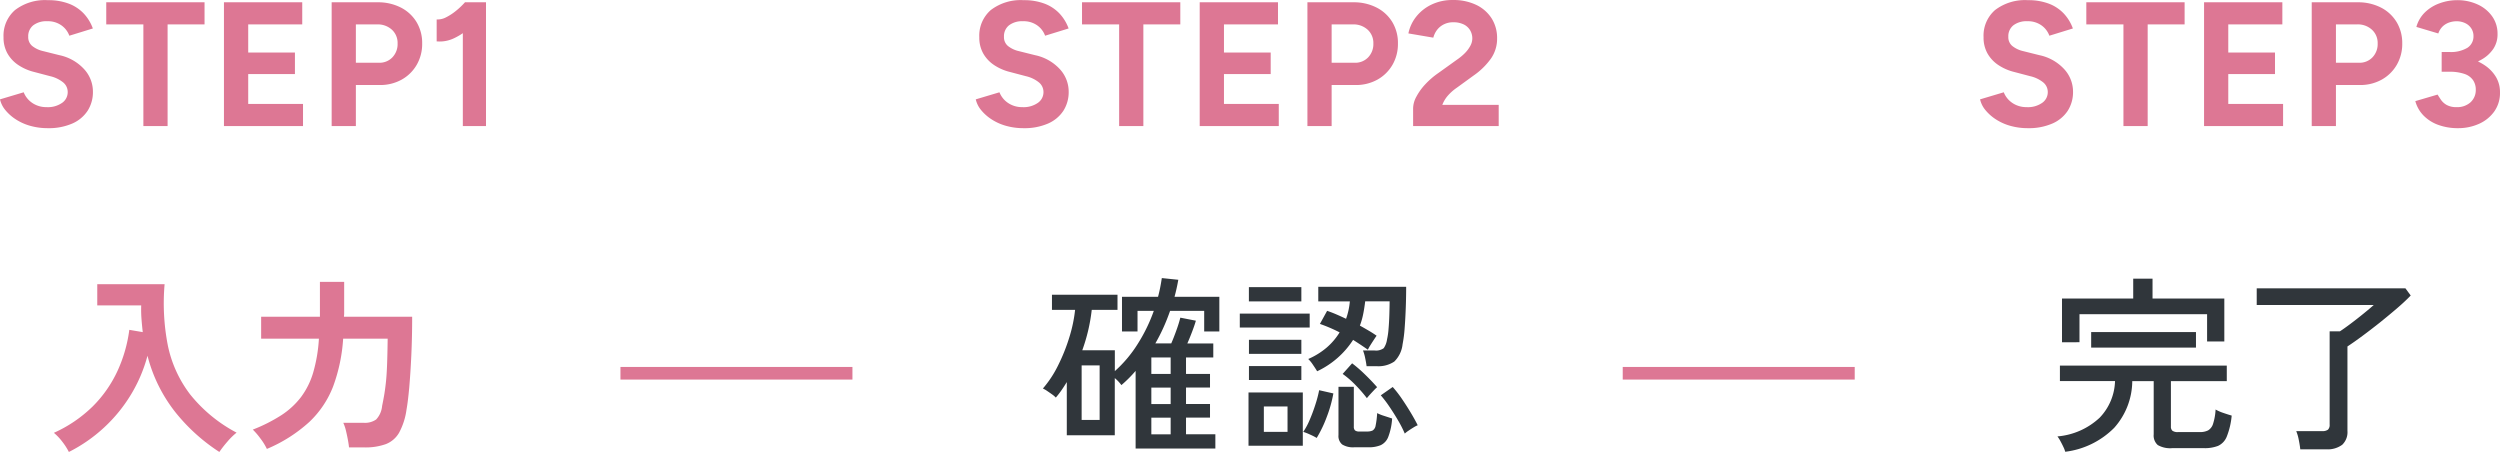 <svg xmlns="http://www.w3.org/2000/svg" width="197.978" height="35.791" viewBox="0 0 197.978 35.791">
  <g id="Group_36187" data-name="Group 36187" transform="translate(-600.994 -904.797)">
    <path id="Path_106896" data-name="Path 106896" d="M-15.841.168a5.078,5.078,0,0,1-1.386-.182,4.15,4.15,0,0,1-1.148-.511,3.573,3.573,0,0,1-.833-.735,2.048,2.048,0,0,1-.427-.854l1.876-.56a1.831,1.831,0,0,0,.644.819,1.965,1.965,0,0,0,1.162.357,1.965,1.965,0,0,0,1.211-.322,1.025,1.025,0,0,0,.469-.868.981.981,0,0,0-.371-.777,2.541,2.541,0,0,0-1.015-.483l-1.274-.336a3.962,3.962,0,0,1-1.26-.553,2.712,2.712,0,0,1-.854-.917,2.549,2.549,0,0,1-.308-1.274,2.682,2.682,0,0,1,.917-2.163,3.9,3.9,0,0,1,2.6-.777,4.552,4.552,0,0,1,1.645.273,3.169,3.169,0,0,1,1.183.777,3.437,3.437,0,0,1,.728,1.19l-1.862.574a1.725,1.725,0,0,0-.616-.812A1.838,1.838,0,0,0-15.9-8.3,1.7,1.7,0,0,0-17-7.98a1.1,1.1,0,0,0-.4.91.9.9,0,0,0,.315.728,2.145,2.145,0,0,0,.861.406l1.288.322a3.685,3.685,0,0,1,1.96,1.106,2.631,2.631,0,0,1,.7,1.778,2.74,2.74,0,0,1-.42,1.519A2.773,2.773,0,0,1-13.909-.2,4.635,4.635,0,0,1-15.841.168ZM-8.281,0V-8.05h-2.94V-9.8h7.784v1.75H-6.363V0ZM-1.9,0V-9.8H4.3v1.75H.021v2.226h3.7v1.708H.021V-1.75h4.34V0ZM6.629,0V-9.8h3.64a3.934,3.934,0,0,1,1.834.413,3.087,3.087,0,0,1,1.246,1.148,3.2,3.2,0,0,1,.448,1.7,3.292,3.292,0,0,1-.434,1.694,3.146,3.146,0,0,1-1.19,1.169,3.5,3.5,0,0,1-1.75.427H8.547V0ZM8.547-5.012h1.834a1.406,1.406,0,0,0,1.057-.427,1.515,1.515,0,0,0,.413-1.1A1.418,1.418,0,0,0,11.4-7.63a1.656,1.656,0,0,0-1.169-.42H8.547ZM17.017,0V-8.778L17.2-9.8h1.652V0ZM14.945-6.706V-8.442a1.437,1.437,0,0,0,.756-.175,4.281,4.281,0,0,0,.805-.532,5.934,5.934,0,0,0,.693-.665l1.218,1.19a9.445,9.445,0,0,1-1.064,1.015A4.811,4.811,0,0,1,16.2-6.9,2.6,2.6,0,0,1,14.945-6.706Z" transform="translate(620.629 914.779)" fill="#dd7794"/>
    <path id="Path_106897" data-name="Path 106897" d="M-13.68,1.17A5.06,5.06,0,0,0-14.2.36a4.323,4.323,0,0,0-.668-.705,10.539,10.539,0,0,0,3.083-2.1,9.7,9.7,0,0,0,1.95-2.79A11.229,11.229,0,0,0-8.895-8.5l1.065.18q-.06-.51-.1-1.035t-.023-1.08h-3.48v-1.68H-6.1A17.433,17.433,0,0,0-5.85-7.3,9.55,9.55,0,0,0-4.087-3.4,11.663,11.663,0,0,0-.4-.36a5.186,5.186,0,0,0-.72.705,9.08,9.08,0,0,0-.645.825A14.61,14.61,0,0,1-5.265-2,11.992,11.992,0,0,1-7.455-6.45,11.738,11.738,0,0,1-8.767-3.368a12.065,12.065,0,0,1-2.122,2.6A12.091,12.091,0,0,1-13.68,1.17ZM2,.93A4.734,4.734,0,0,0,1.478.09,5.506,5.506,0,0,0,.885-.6,12.639,12.639,0,0,0,3.143-1.74,6.234,6.234,0,0,0,4.7-3.173a6.138,6.138,0,0,0,.968-1.95A12.066,12.066,0,0,0,6.12-7.8H1.545V-9.54H6.2V-12.3h1.92v2.52a.967.967,0,0,1-.008.12.967.967,0,0,0-.007.12h5.4q0,1.62-.067,3.06t-.165,2.55q-.1,1.11-.217,1.755A5.339,5.339,0,0,1,12.473-.36a2.083,2.083,0,0,1-1.05.908A4.753,4.753,0,0,1,9.705.81h-1.2q-.03-.285-.1-.653T8.25-.562a3.354,3.354,0,0,0-.2-.577h1.62a1.537,1.537,0,0,0,.983-.263,1.8,1.8,0,0,0,.472-1.073q.075-.36.15-.78t.142-1.013q.068-.592.1-1.455T11.565-7.8H8.04a13.352,13.352,0,0,1-.788,3.765,7.651,7.651,0,0,1-1.89,2.827A11.72,11.72,0,0,1,2,.93Z" transform="translate(620.129 939.418)" fill="#dd7794"/>
    <path id="Path_106898" data-name="Path 106898" d="M-16.94.168a5.078,5.078,0,0,1-1.386-.182,4.15,4.15,0,0,1-1.148-.511,3.573,3.573,0,0,1-.833-.735,2.048,2.048,0,0,1-.427-.854l1.876-.56a1.831,1.831,0,0,0,.644.819,1.965,1.965,0,0,0,1.162.357,1.965,1.965,0,0,0,1.211-.322,1.025,1.025,0,0,0,.469-.868.981.981,0,0,0-.371-.777,2.541,2.541,0,0,0-1.015-.483l-1.274-.336a3.962,3.962,0,0,1-1.26-.553,2.712,2.712,0,0,1-.854-.917,2.549,2.549,0,0,1-.308-1.274,2.682,2.682,0,0,1,.917-2.163,3.9,3.9,0,0,1,2.6-.777,4.552,4.552,0,0,1,1.645.273,3.169,3.169,0,0,1,1.183.777,3.437,3.437,0,0,1,.728,1.19l-1.862.574a1.725,1.725,0,0,0-.616-.812A1.838,1.838,0,0,0-17-8.3a1.7,1.7,0,0,0-1.1.322,1.1,1.1,0,0,0-.4.91.9.9,0,0,0,.315.728,2.145,2.145,0,0,0,.861.406l1.288.322a3.685,3.685,0,0,1,1.96,1.106,2.631,2.631,0,0,1,.7,1.778,2.74,2.74,0,0,1-.42,1.519A2.773,2.773,0,0,1-15.008-.2,4.635,4.635,0,0,1-16.94.168ZM-9.38,0V-8.05h-2.94V-9.8h7.784v1.75H-7.462V0ZM-3,0V-9.8h6.2v1.75H-1.078v2.226h3.7v1.708h-3.7V-1.75h4.34V0ZM5.53,0V-9.8H9.17A3.934,3.934,0,0,1,11-9.387,3.087,3.087,0,0,1,12.25-8.239a3.2,3.2,0,0,1,.448,1.7,3.292,3.292,0,0,1-.434,1.694,3.146,3.146,0,0,1-1.19,1.169,3.5,3.5,0,0,1-1.75.427H7.448V0ZM7.448-5.012H9.282a1.406,1.406,0,0,0,1.057-.427,1.515,1.515,0,0,0,.413-1.1A1.418,1.418,0,0,0,10.3-7.63a1.656,1.656,0,0,0-1.169-.42H7.448ZM13.9,0V-1.414a1.985,1.985,0,0,1,.252-.9,4.557,4.557,0,0,1,.7-.98A6.293,6.293,0,0,1,15.9-4.2l1.484-1.064a4.315,4.315,0,0,0,.581-.476,2.516,2.516,0,0,0,.448-.581,1.253,1.253,0,0,0,.175-.609,1.262,1.262,0,0,0-.175-.658,1.2,1.2,0,0,0-.511-.462,1.835,1.835,0,0,0-.826-.168,1.624,1.624,0,0,0-.749.168,1.534,1.534,0,0,0-.539.448A1.721,1.721,0,0,0,15.5-7l-1.974-.336a3.127,3.127,0,0,1,.6-1.3,3.4,3.4,0,0,1,1.211-.973,3.782,3.782,0,0,1,1.7-.371,4.154,4.154,0,0,1,1.876.392,2.949,2.949,0,0,1,1.211,1.071,2.9,2.9,0,0,1,.427,1.575,2.742,2.742,0,0,1-.5,1.617A5.609,5.609,0,0,1,18.69-4l-1.33.966a3.759,3.759,0,0,0-.7.616,2.427,2.427,0,0,0-.448.742h4.466V0Z" transform="translate(699 914.779)" fill="#dd7794"/>
    <path id="Path_106899" data-name="Path 106899" d="M-7.575.9V-5.25A9.956,9.956,0,0,1-8.7-4.125a3.2,3.2,0,0,0-.525-.555V-.15h-3.8V-4.365q-.2.33-.413.638t-.457.592a1.73,1.73,0,0,0-.285-.247q-.2-.143-.4-.278a2.4,2.4,0,0,0-.338-.195,8.521,8.521,0,0,0,1.193-1.807,14.393,14.393,0,0,0,.892-2.22,11.318,11.318,0,0,0,.465-2.2H-14.2v-1.2h5.19v1.2h-2.04a13.858,13.858,0,0,1-.75,3.2h2.58v1.65A9.953,9.953,0,0,0-7.417-7.372a12.958,12.958,0,0,0,1.283-2.633h-1.29V-8.37h-1.23v-2.745H-5.8q.1-.375.172-.743T-5.5-12.6l1.305.135q-.06.345-.135.682t-.165.668H-.945V-8.37h-1.2v-1.635h-2.7q-.24.69-.532,1.335t-.637,1.245h1.26q.21-.48.42-1.073a10.079,10.079,0,0,0,.3-.967l1.23.24q-.09.33-.293.863t-.382.938h2.055v1.11h-2.16V-5.01h1.9v1.08h-1.9v1.3h1.9v1.08h-1.9v1.32H-1.26V.9ZM-11.85-1.365h1.425v-4.32H-11.85Zm5.52,1.14H-4.8v-1.32H-6.33Zm0-2.4H-4.8v-1.3H-6.33Zm0-2.385H-4.8V-6.315H-6.33ZM6.8-5.22q-.105-.18-.323-.5a2.685,2.685,0,0,0-.382-.472A5.763,5.763,0,0,0,7.56-7.1,5.108,5.108,0,0,0,8.58-8.3q-.39-.2-.78-.367T7.02-8.97l.57-1.035q.36.12.742.285t.758.345a5.494,5.494,0,0,0,.3-1.38h-2.5V-11.91h6.96q0,.765-.03,1.628t-.09,1.643a10.62,10.62,0,0,1-.165,1.29,2.257,2.257,0,0,1-.653,1.358,2.247,2.247,0,0,1-1.417.368h-.78q-.03-.255-.112-.645a3.366,3.366,0,0,0-.173-.6h.9a1.034,1.034,0,0,0,.742-.18,1.6,1.6,0,0,0,.262-.69,5.534,5.534,0,0,0,.12-.833Q12.5-9.1,12.518-9.7t.022-1.057H10.605q-.06.51-.157,1a5.809,5.809,0,0,1-.262.922q.36.2.7.4t.623.4q-.075.105-.218.322t-.278.435a3.1,3.1,0,0,0-.195.352q-.51-.36-1.17-.78A6.84,6.84,0,0,1,6.8-5.22ZM1.365.675V-3.54h4.3V.675ZM9.735.8A1.622,1.622,0,0,1,8.783.577.866.866,0,0,1,8.49-.165V-3.99H9.705V-.84a.414.414,0,0,0,.09.3.521.521,0,0,0,.36.09h.6A.969.969,0,0,0,11.2-.533a.563.563,0,0,0,.232-.39,6.381,6.381,0,0,0,.12-.983,3.536,3.536,0,0,0,.57.225l.615.2a4.878,4.878,0,0,1-.307,1.463,1.193,1.193,0,0,1-.6.652A2.455,2.455,0,0,1,10.86.8ZM.675-8.685v-1.1H6.21v1.1Zm.72-2.07V-11.88H5.55v1.125ZM1.4-6.6V-7.71H5.55V-6.6Zm0,2.07v-1.1H5.55v1.1ZM6.765.06A4.494,4.494,0,0,0,6.255-.2,4.206,4.206,0,0,0,5.7-.42a5.285,5.285,0,0,0,.51-.952q.255-.592.457-1.23A9.625,9.625,0,0,0,6.96-3.72l1.125.255A10.145,10.145,0,0,1,7.568-1.62,9.766,9.766,0,0,1,6.765.06ZM13.74-.285a8.939,8.939,0,0,0-.517-1.02Q12.9-1.86,12.54-2.392a9.018,9.018,0,0,0-.7-.923l.945-.66a9.278,9.278,0,0,1,.742.96q.367.54.69,1.08t.547.99a2.155,2.155,0,0,0-.33.173q-.21.127-.405.262A2.169,2.169,0,0,0,13.74-.285ZM2.58-.42H4.455V-2.43H2.58Zm8.16-2.67a10.745,10.745,0,0,0-.892-1.028A7.21,7.21,0,0,0,8.82-5.01l.75-.84a10.665,10.665,0,0,1,1.02.885q.54.525.96,1.005a3.288,3.288,0,0,0-.247.24q-.158.165-.315.338T10.74-3.09Z" transform="translate(698.5 939.418)" fill="#30363b"/>
    <path id="Path_106900" data-name="Path 106900" d="M-16.779.168a5.078,5.078,0,0,1-1.386-.182,4.15,4.15,0,0,1-1.148-.511,3.573,3.573,0,0,1-.833-.735,2.048,2.048,0,0,1-.427-.854l1.876-.56a1.831,1.831,0,0,0,.644.819,1.965,1.965,0,0,0,1.162.357A1.965,1.965,0,0,0-15.68-1.82a1.025,1.025,0,0,0,.469-.868.981.981,0,0,0-.371-.777A2.541,2.541,0,0,0-16.6-3.948l-1.274-.336a3.962,3.962,0,0,1-1.26-.553,2.712,2.712,0,0,1-.854-.917,2.549,2.549,0,0,1-.308-1.274,2.682,2.682,0,0,1,.917-2.163,3.9,3.9,0,0,1,2.6-.777,4.552,4.552,0,0,1,1.645.273,3.169,3.169,0,0,1,1.183.777,3.437,3.437,0,0,1,.728,1.19l-1.862.574a1.725,1.725,0,0,0-.616-.812A1.838,1.838,0,0,0-16.835-8.3a1.7,1.7,0,0,0-1.1.322,1.1,1.1,0,0,0-.4.91.9.9,0,0,0,.315.728,2.145,2.145,0,0,0,.861.406l1.288.322a3.685,3.685,0,0,1,1.96,1.106,2.631,2.631,0,0,1,.7,1.778,2.74,2.74,0,0,1-.42,1.519A2.773,2.773,0,0,1-14.847-.2,4.635,4.635,0,0,1-16.779.168ZM-9.219,0V-8.05h-2.94V-9.8h7.784v1.75H-7.3V0Zm6.384,0V-9.8h6.2v1.75H-.917v2.226h3.7v1.708h-3.7V-1.75h4.34V0ZM5.691,0V-9.8h3.64a3.934,3.934,0,0,1,1.834.413,3.087,3.087,0,0,1,1.246,1.148,3.2,3.2,0,0,1,.448,1.7,3.292,3.292,0,0,1-.434,1.694,3.146,3.146,0,0,1-1.19,1.169,3.5,3.5,0,0,1-1.75.427H7.609V0ZM7.609-5.012H9.443A1.406,1.406,0,0,0,10.5-5.439a1.515,1.515,0,0,0,.413-1.1,1.418,1.418,0,0,0-.455-1.092,1.656,1.656,0,0,0-1.169-.42H7.609ZM17.283.168a4.492,4.492,0,0,1-1.568-.259,3.1,3.1,0,0,1-1.169-.742,2.61,2.61,0,0,1-.651-1.141l1.764-.518q.1.168.266.413a1.374,1.374,0,0,0,.462.413,1.544,1.544,0,0,0,.77.168,1.567,1.567,0,0,0,1.113-.385,1.306,1.306,0,0,0,.413-1,1.328,1.328,0,0,0-.21-.742,1.331,1.331,0,0,0-.679-.5A3.569,3.569,0,0,0,16.569-4.3h-.588V-5.6H16.5a5.973,5.973,0,0,1,1.582.2,4.357,4.357,0,0,1,1.309.588,2.935,2.935,0,0,1,.889.924A2.342,2.342,0,0,1,20.6-2.66a2.517,2.517,0,0,1-.462,1.519,2.954,2.954,0,0,1-1.218.973A3.987,3.987,0,0,1,17.283.168Zm-1.3-4.816V-5.866h.588A2.541,2.541,0,0,0,18.025-6.2a1.07,1.07,0,0,0,.476-.924,1.1,1.1,0,0,0-.168-.6,1.162,1.162,0,0,0-.476-.42,1.577,1.577,0,0,0-.714-.154,1.761,1.761,0,0,0-.546.091,1.445,1.445,0,0,0-.511.294,1.4,1.4,0,0,0-.371.581l-1.736-.518a2.555,2.555,0,0,1,.679-1.155,3.215,3.215,0,0,1,1.155-.714A4.016,4.016,0,0,1,17.2-9.968a3.8,3.8,0,0,1,1.638.343,2.841,2.841,0,0,1,1.148.945,2.362,2.362,0,0,1,.42,1.386,2.068,2.068,0,0,1-.322,1.162,2.708,2.708,0,0,1-.875.826,4.213,4.213,0,0,1-1.253.5,6.476,6.476,0,0,1-1.456.161Z" transform="translate(778.371 914.779)" fill="#dd7794"/>
    <path id="Path_106901" data-name="Path 106901" d="M-13.83,1.155A1.975,1.975,0,0,0-13.972.78q-.112-.24-.24-.473a2.826,2.826,0,0,0-.233-.368A5.576,5.576,0,0,0-11.1-1.545a4.361,4.361,0,0,0,1.215-2.9H-14.25V-5.67H-1.035v1.23H-5.46v3.6a.416.416,0,0,0,.12.33.7.7,0,0,0,.45.105h1.71A1.4,1.4,0,0,0-2.512-.54a.922.922,0,0,0,.39-.518,4.452,4.452,0,0,0,.2-1.133,3.366,3.366,0,0,0,.615.27q.39.135.66.21a5.9,5.9,0,0,1-.39,1.665,1.352,1.352,0,0,1-.69.735,2.928,2.928,0,0,1-1.11.18h-2.52A1.958,1.958,0,0,1-6.5.623a1,1,0,0,1-.323-.847V-4.44H-8.52a5.608,5.608,0,0,1-1.432,3.7A6.589,6.589,0,0,1-13.83,1.155Zm-.255-8.67V-10.98h5.64v-1.575h1.53v1.575H-1.23v3.4H-2.595v-2.16H-12.7v2.22Zm2.31.42v-1.23h8.3v1.23ZM4.785.96q-.03-.3-.12-.75a3.534,3.534,0,0,0-.2-.69H6.51a.736.736,0,0,0,.465-.113A.517.517,0,0,0,7.11-1v-7.38h.81q.345-.225.855-.608T9.788-9.78q.5-.405.818-.69H1.335v-1.32H13.11l.42.57q-.48.5-1.125,1.05T11.063-9.06q-.7.555-1.358,1.042T8.52-7.185V-.5a1.373,1.373,0,0,1-.413,1.1A1.945,1.945,0,0,1,6.825.96Z" transform="translate(778.371 939.418)" fill="#30363b"/>
    <path id="Path_7472" data-name="Path 7472" d="M-14868.408,12854.919h-18.371" transform="translate(15536.908 -11920.563)" fill="none" stroke="#dd7794" stroke-width="1"/>
    <path id="Path_7473" data-name="Path 7473" d="M-14868.408,12854.919h-18.371" transform="translate(15616.279 -11920.563)" fill="none" stroke="#dd7794" stroke-width="1"/>
  </g>
</svg>
